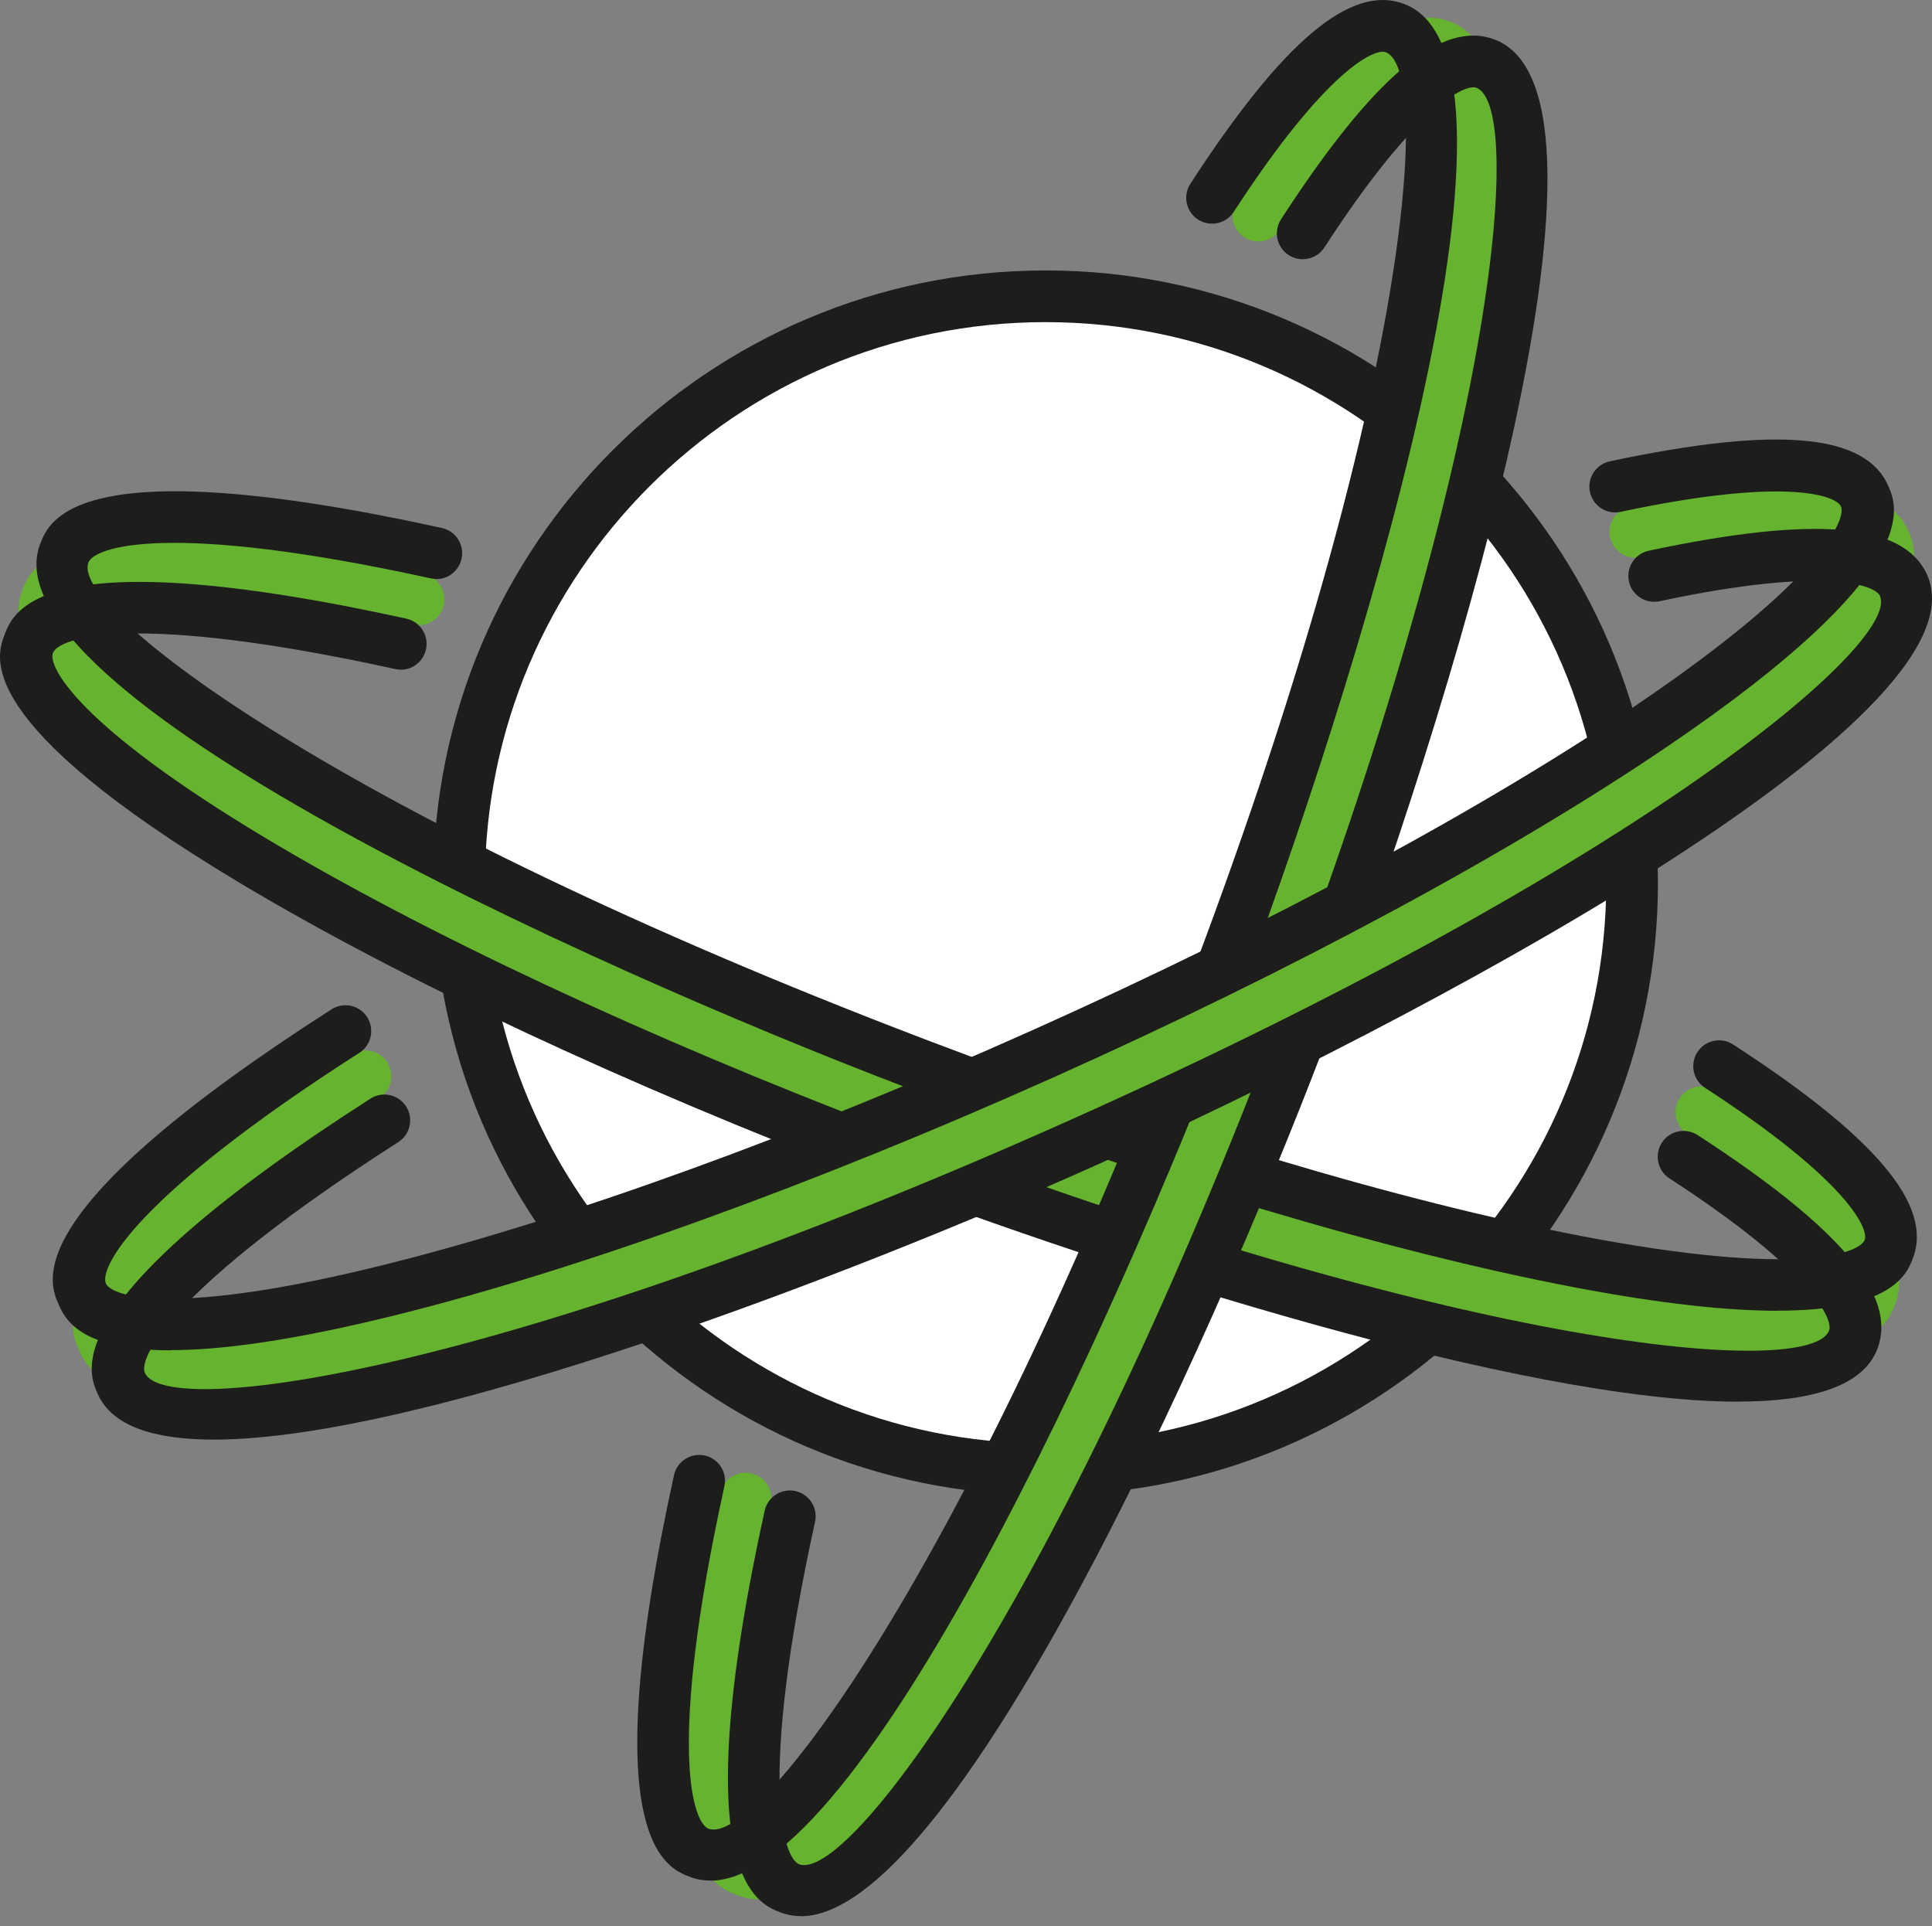 <?xml version="1.0" encoding="UTF-8"?>
<svg id="Fakten" xmlns="http://www.w3.org/2000/svg" viewBox="0 0 227.63 226.92">
  <rect x="0" y="0" width="227.63" height="226.92" fill="#808080" stroke="none"/>
  <defs>
    <style>.vr.cls-1{fill:#fff;}.vr.cls-2{fill:#65b32e;}.vr.cls-3{fill:#1d1d1b;}</style>
  </defs>
  <g>
    <circle class="vr cls-1" cx="123.19" cy="104.01" r="69.1" />
    <path class="vr cls-3"
      d="M123.19,176.16c-39.78,0-72.15-32.37-72.15-72.14S83.41,31.86,123.19,31.86s72.15,32.37,72.15,72.15-32.37,72.14-72.15,72.14Zm0-138.21c-36.43,0-66.06,29.64-66.06,66.06s29.64,66.06,66.06,66.06,66.06-29.64,66.06-66.06-29.64-66.06-66.06-66.06Z" />
  </g>
  <g>
    <path class="vr cls-2"
      d="M207.31,159.86c-5.68,0-13.43-.76-24.06-2.79-21.85-4.17-49.78-12.53-78.65-23.54C66.44,118.98-3.98,86.87,2.63,69.53c1.07-2.8,4.33-11.33,47.34-1.89,1.64,.36,2.68,1.98,2.32,3.62-.36,1.64-1.97,2.69-3.62,2.32-31.09-6.82-39.66-3.67-40.34-1.89-2.16,5.67,29.75,29.94,98.45,56.14,28.55,10.89,56.11,19.15,77.62,23.25,25.5,4.87,32.63,1.96,33.21,.42,.49-1.27-1.95-6.96-18.81-17.91-1.41-.92-1.81-2.8-.9-4.21,.91-1.41,2.8-1.82,4.21-.9,16.84,10.93,23.57,18.93,21.18,25.18-.68,1.79-2.35,6.18-15.98,6.18Z" />
    <path class="vr cls-3"
      d="M209.41,154.42c-5.68,0-13.43-.76-24.06-2.79-21.84-4.17-49.78-12.53-78.65-23.54C68.54,113.53-1.88,81.43,4.73,64.09c1.07-2.8,4.32-11.32,47.33-1.89,1.64,.36,2.68,1.98,2.32,3.62-.36,1.65-1.98,2.7-3.62,2.32-31.09-6.82-39.65-3.67-40.34-1.88-2.16,5.66,29.75,29.94,98.45,56.14,28.55,10.89,56.11,19.15,77.62,23.25,25.53,4.88,32.63,1.96,33.21,.42,.49-1.27-1.95-6.97-18.81-17.91-1.41-.92-1.81-2.8-.9-4.21s2.8-1.81,4.21-.9c16.83,10.93,23.56,18.93,21.18,25.18-.69,1.8-2.36,6.18-15.98,6.18Z" />
    <path class="vr cls-3"
      d="M204.79,165.13c-25.49,0-73.82-15.51-102.28-26.36-28.87-11.01-55.27-23.37-74.35-34.81C-3.38,85.05-.43,77.31,.54,74.77c1.07-2.8,4.31-11.32,47.33-1.89,1.64,.36,2.68,1.98,2.32,3.62-.36,1.65-1.98,2.7-3.62,2.32-31.08-6.82-39.65-3.68-40.34-1.89-.59,1.54,2.77,8.45,25.06,21.8,18.78,11.26,44.84,23.45,73.39,34.34,68.68,26.19,108.68,29.35,110.83,23.67,.49-1.27-1.95-6.97-18.81-17.91-1.41-.92-1.81-2.8-.9-4.21s2.8-1.81,4.21-.9c16.84,10.92,23.57,18.92,21.19,25.18-1.68,4.41-7.72,6.22-16.41,6.22Z" />
  </g>
  <g>
    <path class="vr cls-2"
      d="M89.34,223.76c-1.18,0-2.02-.32-2.59-.54-2.8-1.07-11.32-4.32-1.89-47.33,.36-1.64,2.01-2.67,3.62-2.32,1.64,.36,2.68,1.98,2.32,3.62-6.81,31.09-3.67,39.66-1.88,40.34,1.5,.59,8.45-2.79,21.8-25.06,11.25-18.78,23.45-44.84,34.33-73.39,26.2-68.7,29.33-108.67,23.67-110.83-1.25-.48-6.98,1.96-17.91,18.81-.92,1.41-2.79,1.81-4.21,.9-1.41-.92-1.81-2.8-.9-4.21C156.64,6.9,164.61,.17,170.89,2.56c17.34,6.61-5.6,80.53-20.15,118.69-11.01,28.87-23.37,55.27-34.81,74.35-14.63,24.4-22.57,28.16-26.59,28.16Z" />
    <path class="vr cls-3"
      d="M83.69,221.55c-.82,0-1.62-.14-2.39-.43-2.8-1.07-11.32-4.32-1.89-47.33,.36-1.64,1.99-2.67,3.62-2.32,1.64,.36,2.68,1.98,2.32,3.62-6.82,31.08-3.67,39.65-1.89,40.34,5.66,2.26,29.93-29.73,56.14-98.45,26.2-68.7,29.33-108.67,23.67-110.83-1.24-.5-6.97,1.96-17.91,18.81-.91,1.41-2.8,1.82-4.21,.9-1.41-.91-1.81-2.8-.9-4.21C151.19,4.81,159.18-1.92,165.45,.47c17.34,6.61-5.6,80.53-20.15,118.69-13.91,36.47-43.85,102.4-61.61,102.4Z" />
    <path class="vr cls-3"
      d="M94.37,225.74c-.82,0-1.62-.14-2.39-.43-2.8-1.07-11.32-4.32-1.89-47.33,.36-1.64,1.98-2.67,3.62-2.32,1.64,.36,2.68,1.98,2.32,3.62-6.82,31.08-3.67,39.65-1.89,40.34,5.65,2.23,29.93-29.73,56.14-98.45,26.2-68.7,29.33-108.67,23.67-110.83-1.27-.49-6.97,1.96-17.91,18.81-.91,1.41-2.8,1.81-4.21,.9-1.41-.91-1.81-2.8-.9-4.21,10.93-16.84,18.92-23.57,25.18-21.18,17.34,6.61-5.6,80.53-20.15,118.69-13.91,36.47-43.85,102.4-61.61,102.4Z" />
  </g>
  <g>
    <path class="vr cls-2"
      d="M22.51,164.41c-10.81,0-12.49-3.74-13.21-5.36-1.22-2.74-4.96-11.06,32.13-34.81,1.42-.91,3.3-.49,4.2,.92,.9,1.41,.49,3.3-.92,4.2-26.8,17.16-30.64,25.44-29.86,27.19,.67,1.5,7.93,4.01,33.13-2.3,21.24-5.32,48.29-15.13,76.18-27.62,27.88-12.49,53.22-26.14,71.33-38.44,21.49-14.6,24.45-21.69,23.78-23.19-.56-1.25-6.31-3.55-25.96,.63-1.65,.35-3.26-.7-3.61-2.34s.7-3.26,2.34-3.61c19.63-4.18,30.04-3.28,32.78,2.83,1.11,2.48,4.5,10.04-25.92,30.71-18.39,12.5-44.06,26.34-72.26,38.97-28.2,12.63-55.61,22.56-77.19,27.97-12.54,3.14-21.09,4.24-26.96,4.24Z" />
    <path class="vr cls-3"
      d="M20.14,159.08c-10.81,0-12.49-3.75-13.21-5.36-1.22-2.73-4.95-11.06,32.13-34.81,1.42-.91,3.3-.49,4.2,.92,.9,1.41,.49,3.3-.92,4.2-26.8,17.16-30.64,25.45-29.86,27.19,.67,1.5,7.93,4.01,33.13-2.3,21.24-5.32,48.29-15.12,76.18-27.62,27.88-12.49,53.22-26.14,71.33-38.45,21.49-14.6,24.45-21.69,23.78-23.19-.56-1.24-6.3-3.55-25.96,.64-1.66,.35-3.26-.7-3.61-2.34-.35-1.64,.7-3.26,2.34-3.61,19.64-4.18,30.05-3.28,32.78,2.83,1.11,2.48,4.5,10.05-25.92,30.71-18.39,12.5-44.06,26.34-72.26,38.97-28.2,12.63-55.62,22.56-77.19,27.96-12.54,3.14-21.09,4.24-26.96,4.24Z" />
    <path class="vr cls-3"
      d="M25.18,169.6c-7.04,0-11.96-1.58-13.66-5.36-1.22-2.74-4.95-11.06,32.13-34.81,1.41-.91,3.3-.49,4.2,.92,.9,1.41,.49,3.3-.92,4.2-26.8,17.16-30.64,25.45-29.86,27.19,2.48,5.52,42.21,.13,109.31-29.92,67.1-30.06,97.58-56.1,95.11-61.63-.56-1.24-6.31-3.55-25.96,.64-1.64,.34-3.26-.7-3.61-2.34s.7-3.26,2.34-3.61c19.64-4.18,30.05-3.28,32.79,2.83,7.58,16.93-60.9,52.98-98.17,69.68-28.96,12.97-79.18,32.21-103.7,32.21Z" />
  </g>
</svg>
